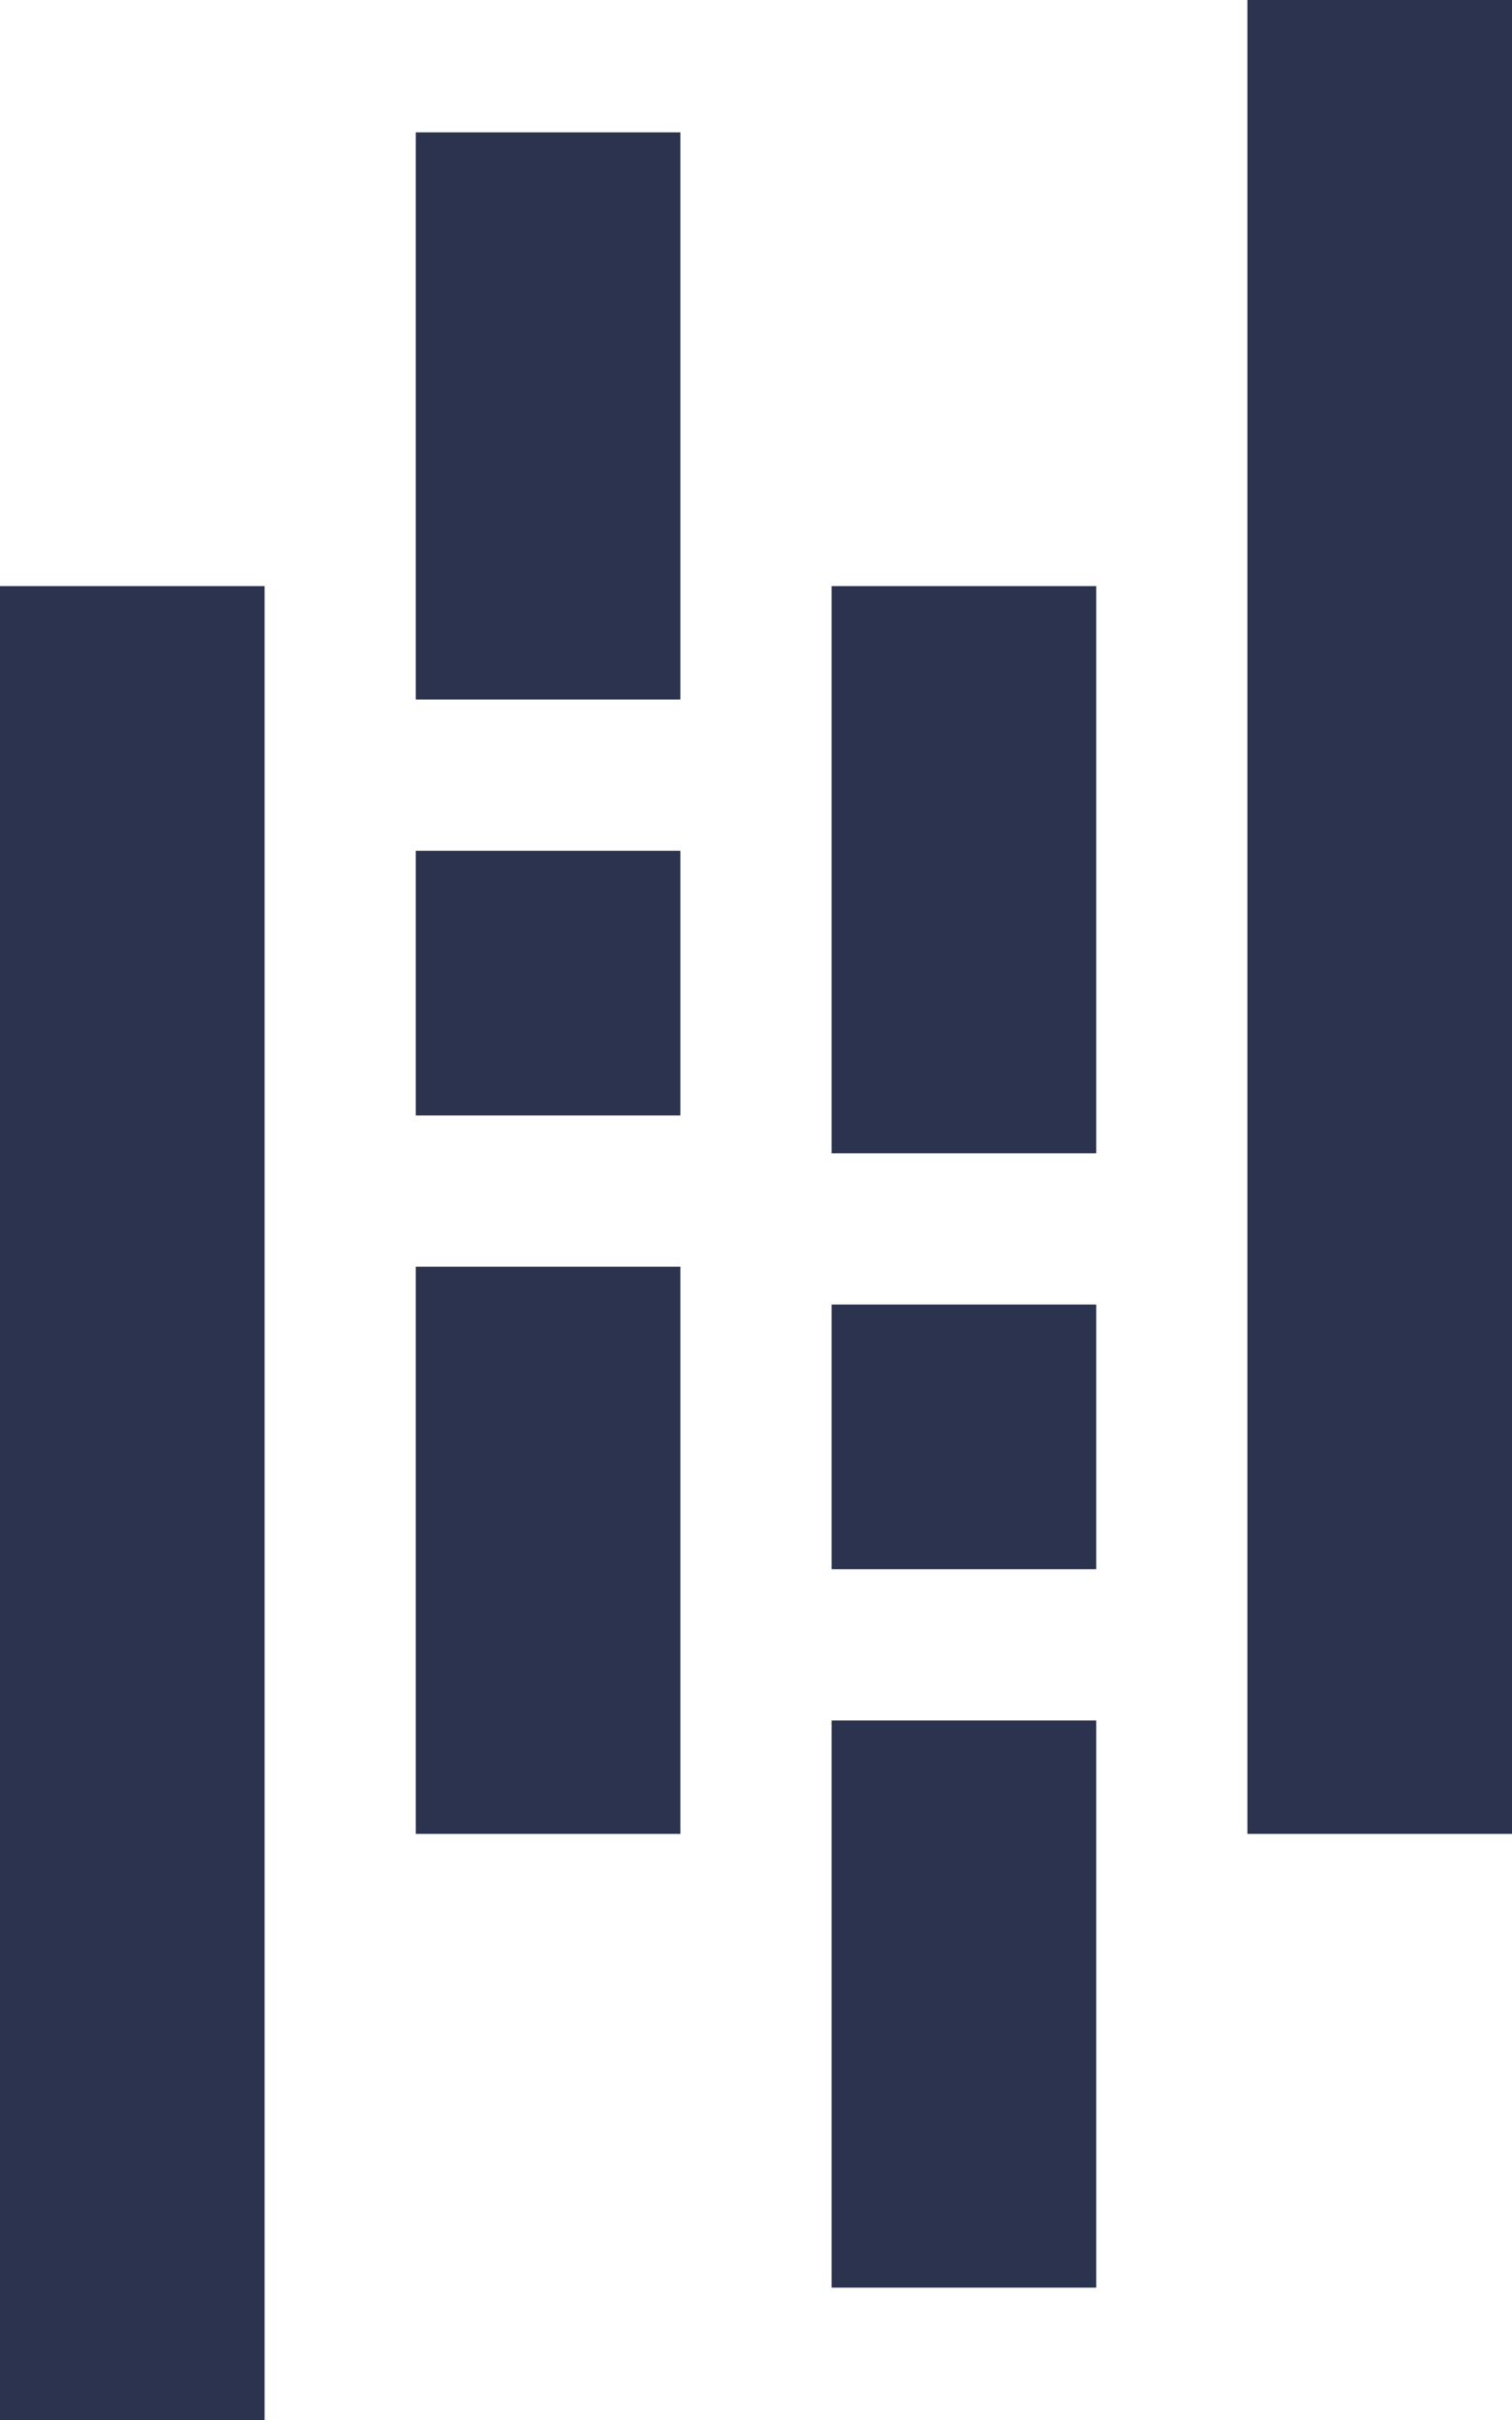 <svg width="70" height="112" viewBox="0 0 70 112" fill="none"
  xmlns="http://www.w3.org/2000/svg">
  <rect x="57.75" width="12.25" height="84.875" fill="#2C334E"/>
  <rect y="27.125" width="12.25" height="84.875" fill="#2C334E"/>
  <rect x="38.5" y="27.125" width="12.25" height="26.25" fill="#2C334E"/>
  <rect x="19.25" y="6.125" width="12.25" height="26.25" fill="#2C334E"/>
  <rect x="38.5" y="60.375" width="12.25" height="12.25" fill="#2C334E"/>
  <rect x="19.25" y="39.375" width="12.25" height="12.25" fill="#2C334E"/>
  <rect x="38.5" y="79.625" width="12.25" height="26.25" fill="#2C334E"/>
  <rect x="19.25" y="58.625" width="12.25" height="26.25" fill="#2C334E"/>
</svg>

